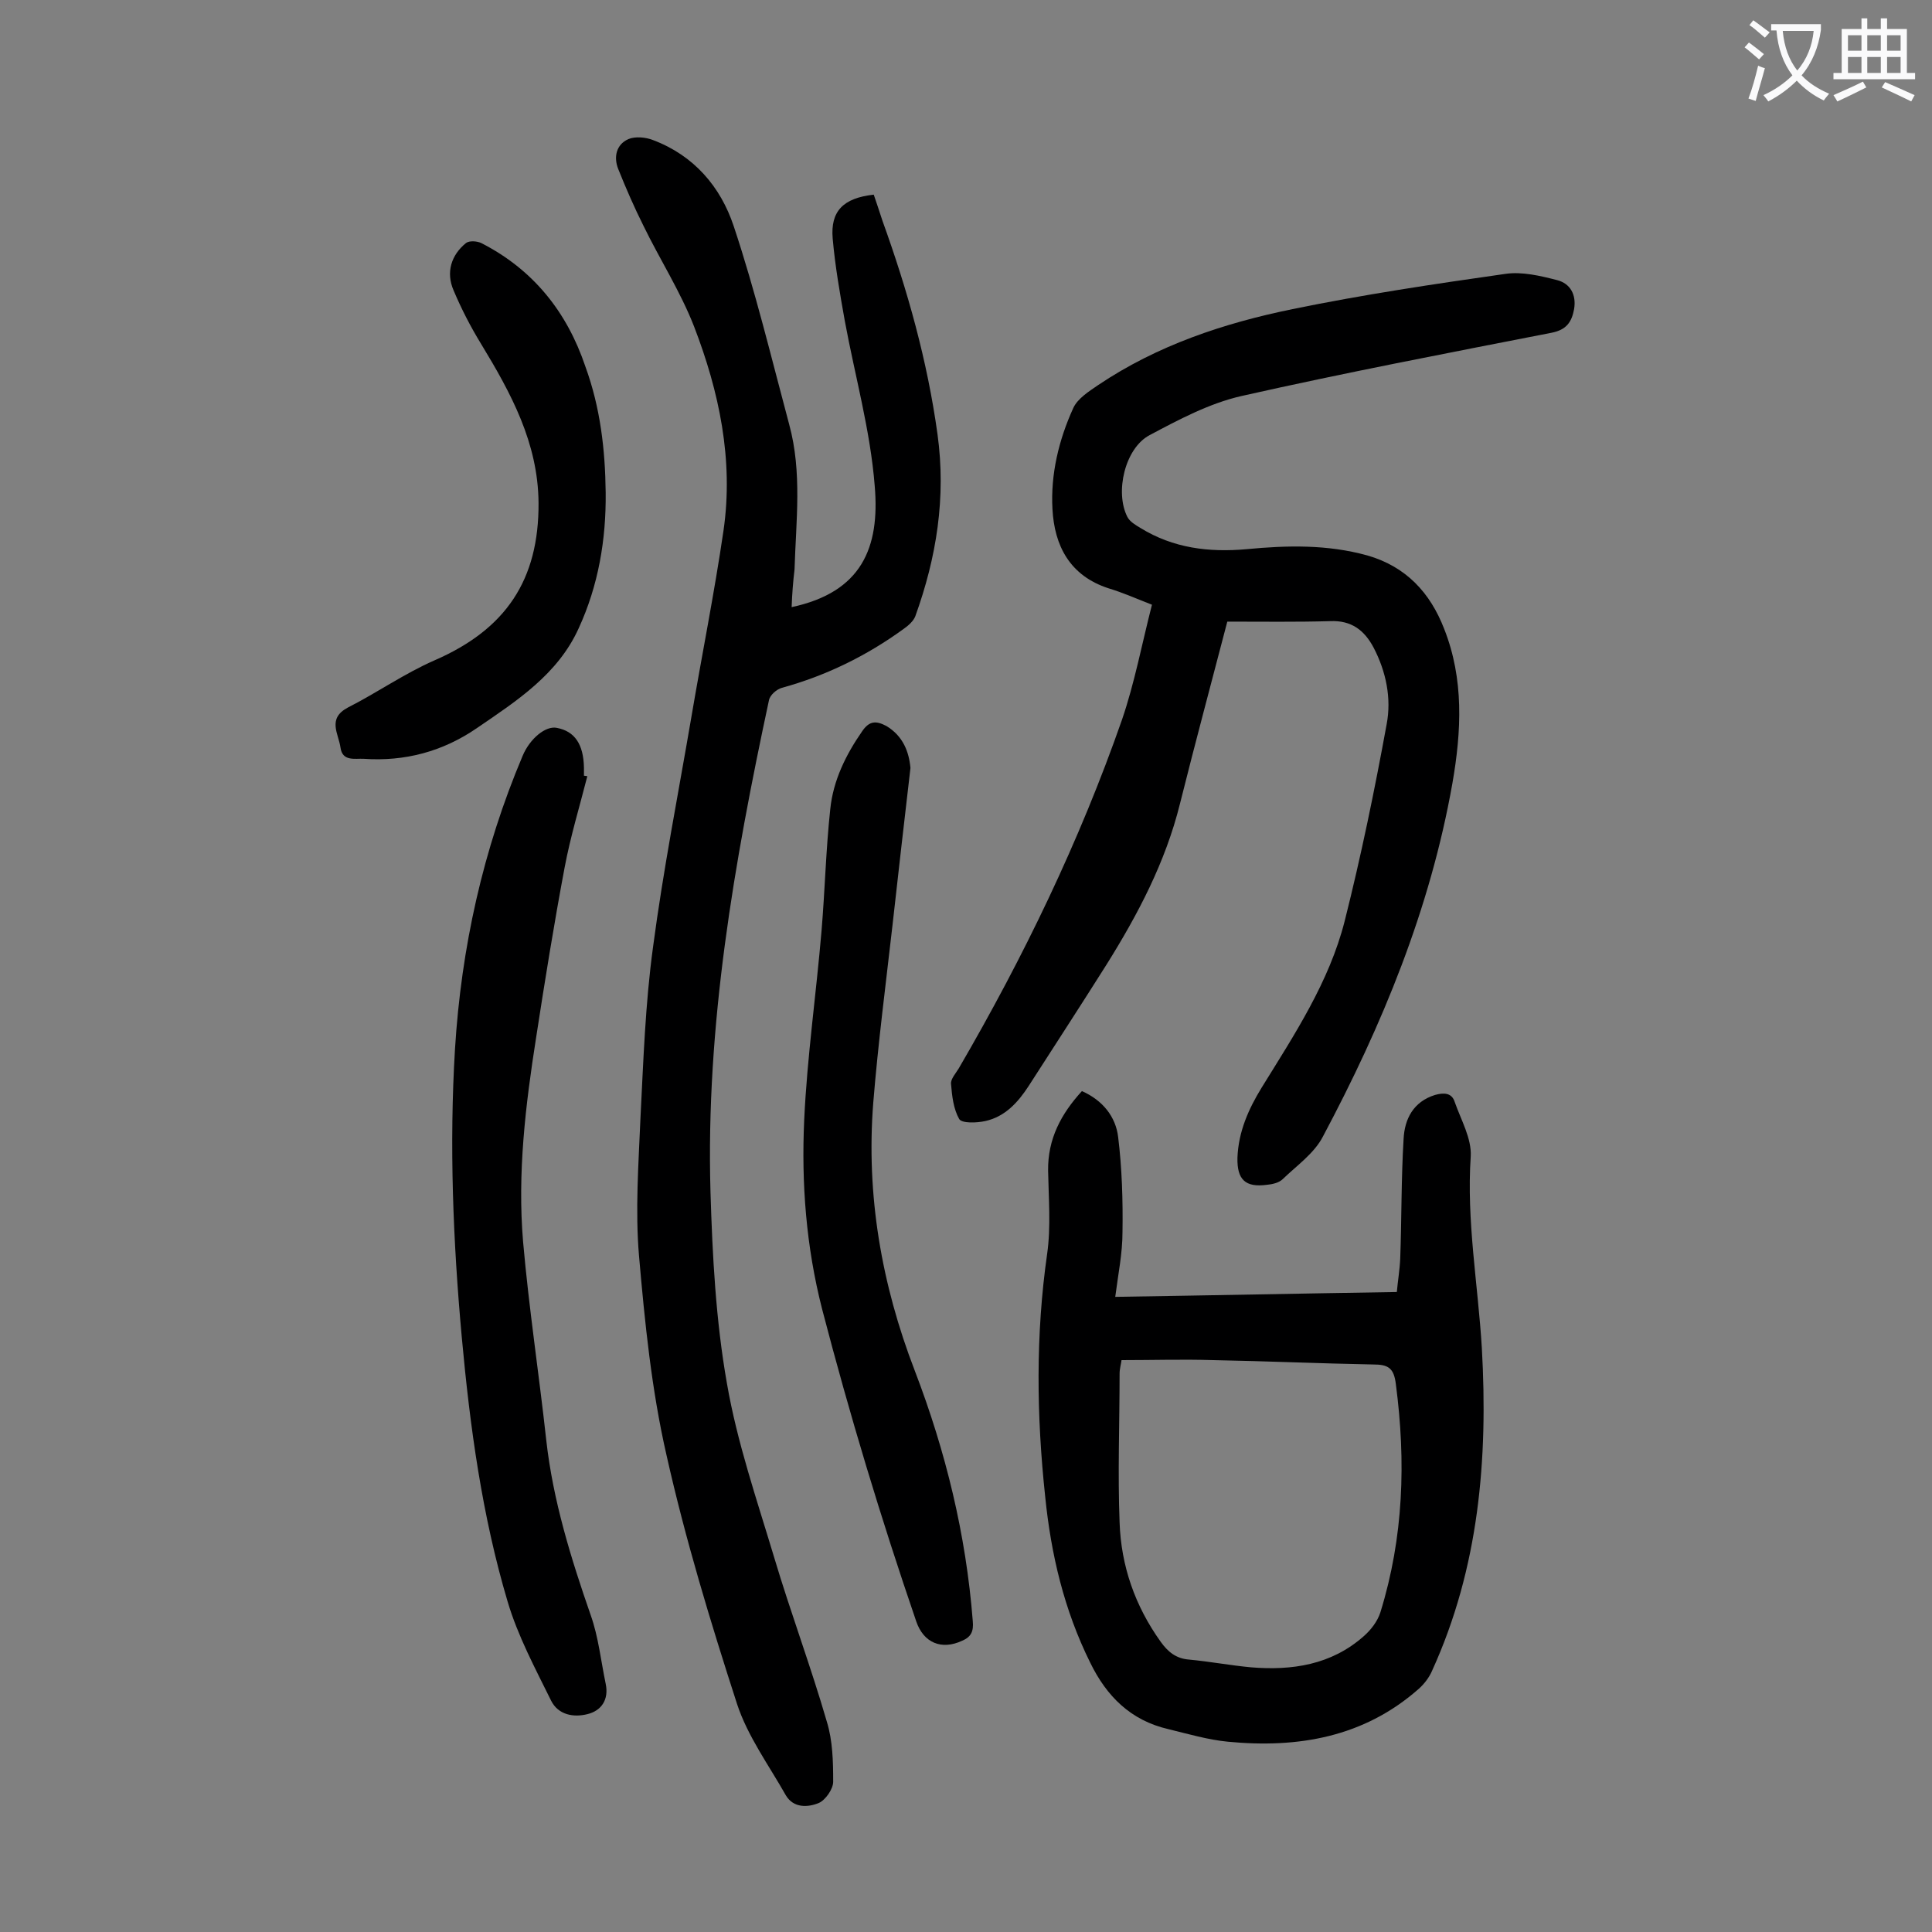 <svg enable-background="new 0 0 400 400" viewBox="0 0 400 400" xmlns="http://www.w3.org/2000/svg"><rect x="0" y="0" width="400" height="400" fill="#808080" stroke="none"/><g fill="#000001"><path d="m163.9 125.7c14.5-3.1 18.3-12.3 17.2-25.1-.9-11.5-4.1-22.8-6.2-34.2-1-5.6-2-11.3-2.5-17s2.2-8.4 8.5-9.1c.6 1.7 1.2 3.6 1.8 5.4 5.2 14.4 9.3 29 11.4 44.2 1.8 13.1-.2 25.5-4.6 37.7-.4 1-1.4 1.9-2.4 2.6-7.7 5.6-16.1 9.7-25.2 12.2-1.1.3-2.5 1.5-2.7 2.6-7.2 33.6-13.1 67.3-12.1 101.8.4 13.2 1.1 26.6 3.4 39.6 2.1 12.2 6.2 24.1 9.8 36.1 3.4 11.4 7.6 22.6 10.9 34 1.2 3.9 1.3 8.2 1.3 12.4 0 1.5-1.6 3.8-3 4.4-2.2.9-5.2 1.1-6.8-1.6-3.5-6.2-7.9-12.2-10.1-18.9-5.5-17-10.7-34.1-14.6-51.5-3.1-13.5-4.5-27.5-5.7-41.3-.8-9.4-.1-19 .3-28.5.6-11.8 1-23.7 2.6-35.4 2.1-15.9 5.2-31.6 7.9-47.4 2.2-13 4.8-25.9 6.7-38.9 2.1-14.6-.9-28.7-6.1-42.2-2.8-7.2-7.1-13.9-10.5-20.9-1.9-3.8-3.6-7.7-5.2-11.7-1-2.5-.4-5.1 2.1-6.2 1.4-.6 3.6-.4 5.1.2 8.5 3.2 14 9.7 16.7 17.8 4.5 13.5 7.8 27.3 11.5 41.1 2.7 9.9 1.4 20 1.1 30-.3 2.5-.5 5-.6 7.8z"/><path d="m254.1 128.7c-3.2 12.3-6.6 24.9-9.8 37.7-3 12.1-8.7 22.9-15.2 33.3-5.3 8.4-10.7 16.7-16.1 25.1-2.2 3.4-4.9 6.4-9 7.3-1.8.4-4.8.5-5.4-.4-1.2-2.1-1.5-4.8-1.7-7.3-.1-1 1-2.2 1.6-3.2 13.4-23 25-47 33.8-72.2 2.6-7.6 4.1-15.6 6.2-23.8-3.1-1.2-6-2.5-9-3.4-8-2.6-11.2-8.8-11.6-16.4-.4-7.2 1.3-14.3 4.3-20.9.9-2 3.3-3.5 5.2-4.8 12.2-8.2 26-12.8 40.2-15.7 14.6-3 29.3-5.2 44.1-7.3 3.4-.5 7.2.4 10.7 1.3 2.7.7 4 3 3.5 6-.5 2.7-1.6 4.3-4.7 4.9-21.5 4.2-42.9 8.3-64.2 13.1-6.6 1.5-13 4.9-19 8.1-5.1 2.7-7.2 11.8-4.6 16.9.5 1 1.7 1.7 2.7 2.3 6.8 4.2 14.2 5.1 22 4.4 8.4-.8 16.7-1 25 1.3 8 2.3 13 7.7 15.9 15.2 4.1 10.4 3.6 21.1 1.7 32-4.6 26-14.5 50-26.8 73.1-1.8 3.5-5.4 6-8.3 8.8-.8.8-2.2 1.1-3.3 1.2-4.5.6-6.2-1.1-6.1-5.6.2-5.4 2.3-10.1 5-14.5 6.8-11 14-21.9 17.2-34.5 3.4-13.5 6.2-27.1 8.7-40.8 1-5.3-.1-10.8-2.7-15.8-1.9-3.6-4.6-5.7-9-5.5-7 .2-13.8.1-21.3.1z"/><path d="m224 225.9c4.3 1.9 7 5.3 7.5 9.5.8 6.5 1 13.2.9 19.7 0 4.4-.9 8.7-1.5 13.4 19.5-.3 38.7-.7 58.3-1 .2-2.3.6-4.6.7-6.9.3-8.3.2-16.6.7-24.8.2-4.1 2-7.7 6.5-9.1 1.8-.5 3.5-.5 4.1 1.5 1.3 3.7 3.5 7.5 3.3 11.2-.9 13.4 1.5 26.5 2.3 39.7 1.3 23-.6 45.5-10.3 66.8-.6 1.4-1.6 2.7-2.7 3.7-11.4 10.1-25.1 12.4-39.6 11-4.1-.4-8.2-1.6-12.3-2.6-7.8-1.8-12.8-6.8-16.2-13.8-5.4-10.9-8.1-22.4-9.3-34.3-1.8-16.8-2-33.5.4-50.3.8-5.6.3-11.5.2-17.2-.1-6.6 2.7-11.8 7-16.5zm8.2 55.7c-.1.8-.4 1.8-.4 2.8 0 10.3-.4 20.6 0 30.8.3 9 3.2 17.3 8.5 24.7 1.5 2.1 3.2 3.5 5.9 3.7 4.3.4 8.5 1.2 12.8 1.6 8.5.7 16.6-.5 23.3-6.4 1.5-1.3 2.9-3.1 3.5-5 4.8-15.5 5.3-31.2 3.2-47.2-.4-3.4-1.6-4.1-4.7-4.1-11-.2-22.1-.7-33.1-.9-6.3-.2-12.5 0-19 0z"/><path d="m121.6 160.7c-1.6 6.3-3.5 12.5-4.7 18.9-2.2 11.7-4.1 23.5-5.9 35.2-2.2 14-3.9 28.1-2.7 42.3 1.2 13.7 3.3 27.4 4.8 41.1 1.4 12.5 5.1 24.4 9.2 36.2 1.6 4.5 2.1 9.4 3.1 14.2.7 3.3-.9 5.6-3.8 6.3-2.8.7-6 .2-7.5-2.8-3.3-6.7-6.9-13.4-9-20.5-5.3-17.8-7.8-36.2-9.5-54.8-1.8-19.8-2.6-39.7-1.4-59.6 1.3-21 5.8-41.3 14-60.7 1.5-3.6 4.8-6.3 7.1-5.8 3.7.7 5.5 3.4 5.6 8.2v1.7c.2 0 .5.1.7.1z"/><path d="m188.5 159c-1.3 11.1-2.5 21.7-3.7 32.4-1.4 12.3-3 24.6-4 36.9-1.5 19.1 1.7 37.6 8.6 55.5 6.4 16.7 10.6 33.9 12 51.8.2 2.1-.3 3.3-2.2 4.1-4.3 2-8 .4-9.5-4-7.3-21.3-13.8-42.8-19.5-64.7-3.3-12.9-4.3-26-3.7-39.1s2.5-26.2 3.6-39.3c.7-8.4.9-16.8 1.8-25.1.6-5.9 3.2-11.2 6.6-16.1 1.5-2.2 2.9-2.2 5-1.1 3.5 2.1 4.7 5.4 5 8.7z"/><path d="m125.4 102c.1 9.7-1.5 19.2-5.6 28.1-4.3 9.5-12.8 15-21 20.6-7.1 4.9-15 7-23.5 6.4-1.8-.1-4.4.6-4.8-2.3s-2.8-6 1.5-8.3c6.1-3.1 11.8-7.1 18-9.8 14.7-6.4 21.6-16.6 21.5-32.6-.1-12.4-5.7-22.7-11.9-32.9-2.2-3.6-4.1-7.3-5.7-11.1-1.6-3.7-.5-7.3 2.6-9.8.7-.5 2.2-.4 3.1 0 10.8 5.5 17.8 14.3 21.6 25.6 3.1 8.5 4.1 17.2 4.2 26.1z"/></g><path d="m362.1 8.8c1.1.8 2.1 1.6 3.1 2.4l-1 1.1c-1.3-1.1-2.3-2-3-2.5zm1.9 4.8c.5.2.9.4 1.4.5-.6 2.3-1.3 4.5-1.9 6.8l-1.5-.5c.8-2.1 1.4-4.3 2-6.8zm-1-9.4c1.3.9 2.4 1.8 3.4 2.5l-1 1.1c-1.4-1.2-2.4-2.1-3.2-2.6zm3.7 2.2v-1.4h10.3v1.2c-.5 3.6-1.8 6.8-4 9.4 1.5 1.6 3.4 2.8 5.7 3.8-.3.4-.7.8-1.1 1.4-2.3-1.1-4.1-2.5-5.6-4.1-1.6 1.6-3.6 3.1-5.9 4.3-.3-.5-.7-.9-1-1.3 2.4-1.1 4.4-2.5 6-4.1-1.9-2.5-3-5.6-3.3-9.3h-1.1zm8.8 0h-6.4c.3 3.3 1.3 6 3 8.2 2-2.3 3.1-5.1 3.4-8.2z" fill="#fafafb"/><path d="m385.3 3.8h1.3v2.2h2.8v-2.2h1.3v2.2h4.1v9.1h1.7v1.3h-16.9v-1.3h1.7v-9.1h4.1v-2.2zm.4 13.1.7 1.2c-1.8.9-3.8 1.9-6 2.9-.2-.4-.5-.8-.8-1.3 2.3-1 4.3-1.9 6.1-2.8zm-3.1-6.4h2.8v-3.2h-2.8zm0 4.6h2.8v-3.3h-2.8zm4-4.6h2.8v-3.2h-2.8zm0 4.6h2.8v-3.3h-2.8zm3.7 1.9c2.1.9 4.1 1.8 6.1 2.7l-.7 1.3c-2.2-1.1-4.2-2-6.1-2.9zm3.2-9.7h-2.8v3.2h2.8zm-2.8 7.8h2.8v-3.3h-2.8z" fill="#fafafb"/></svg>